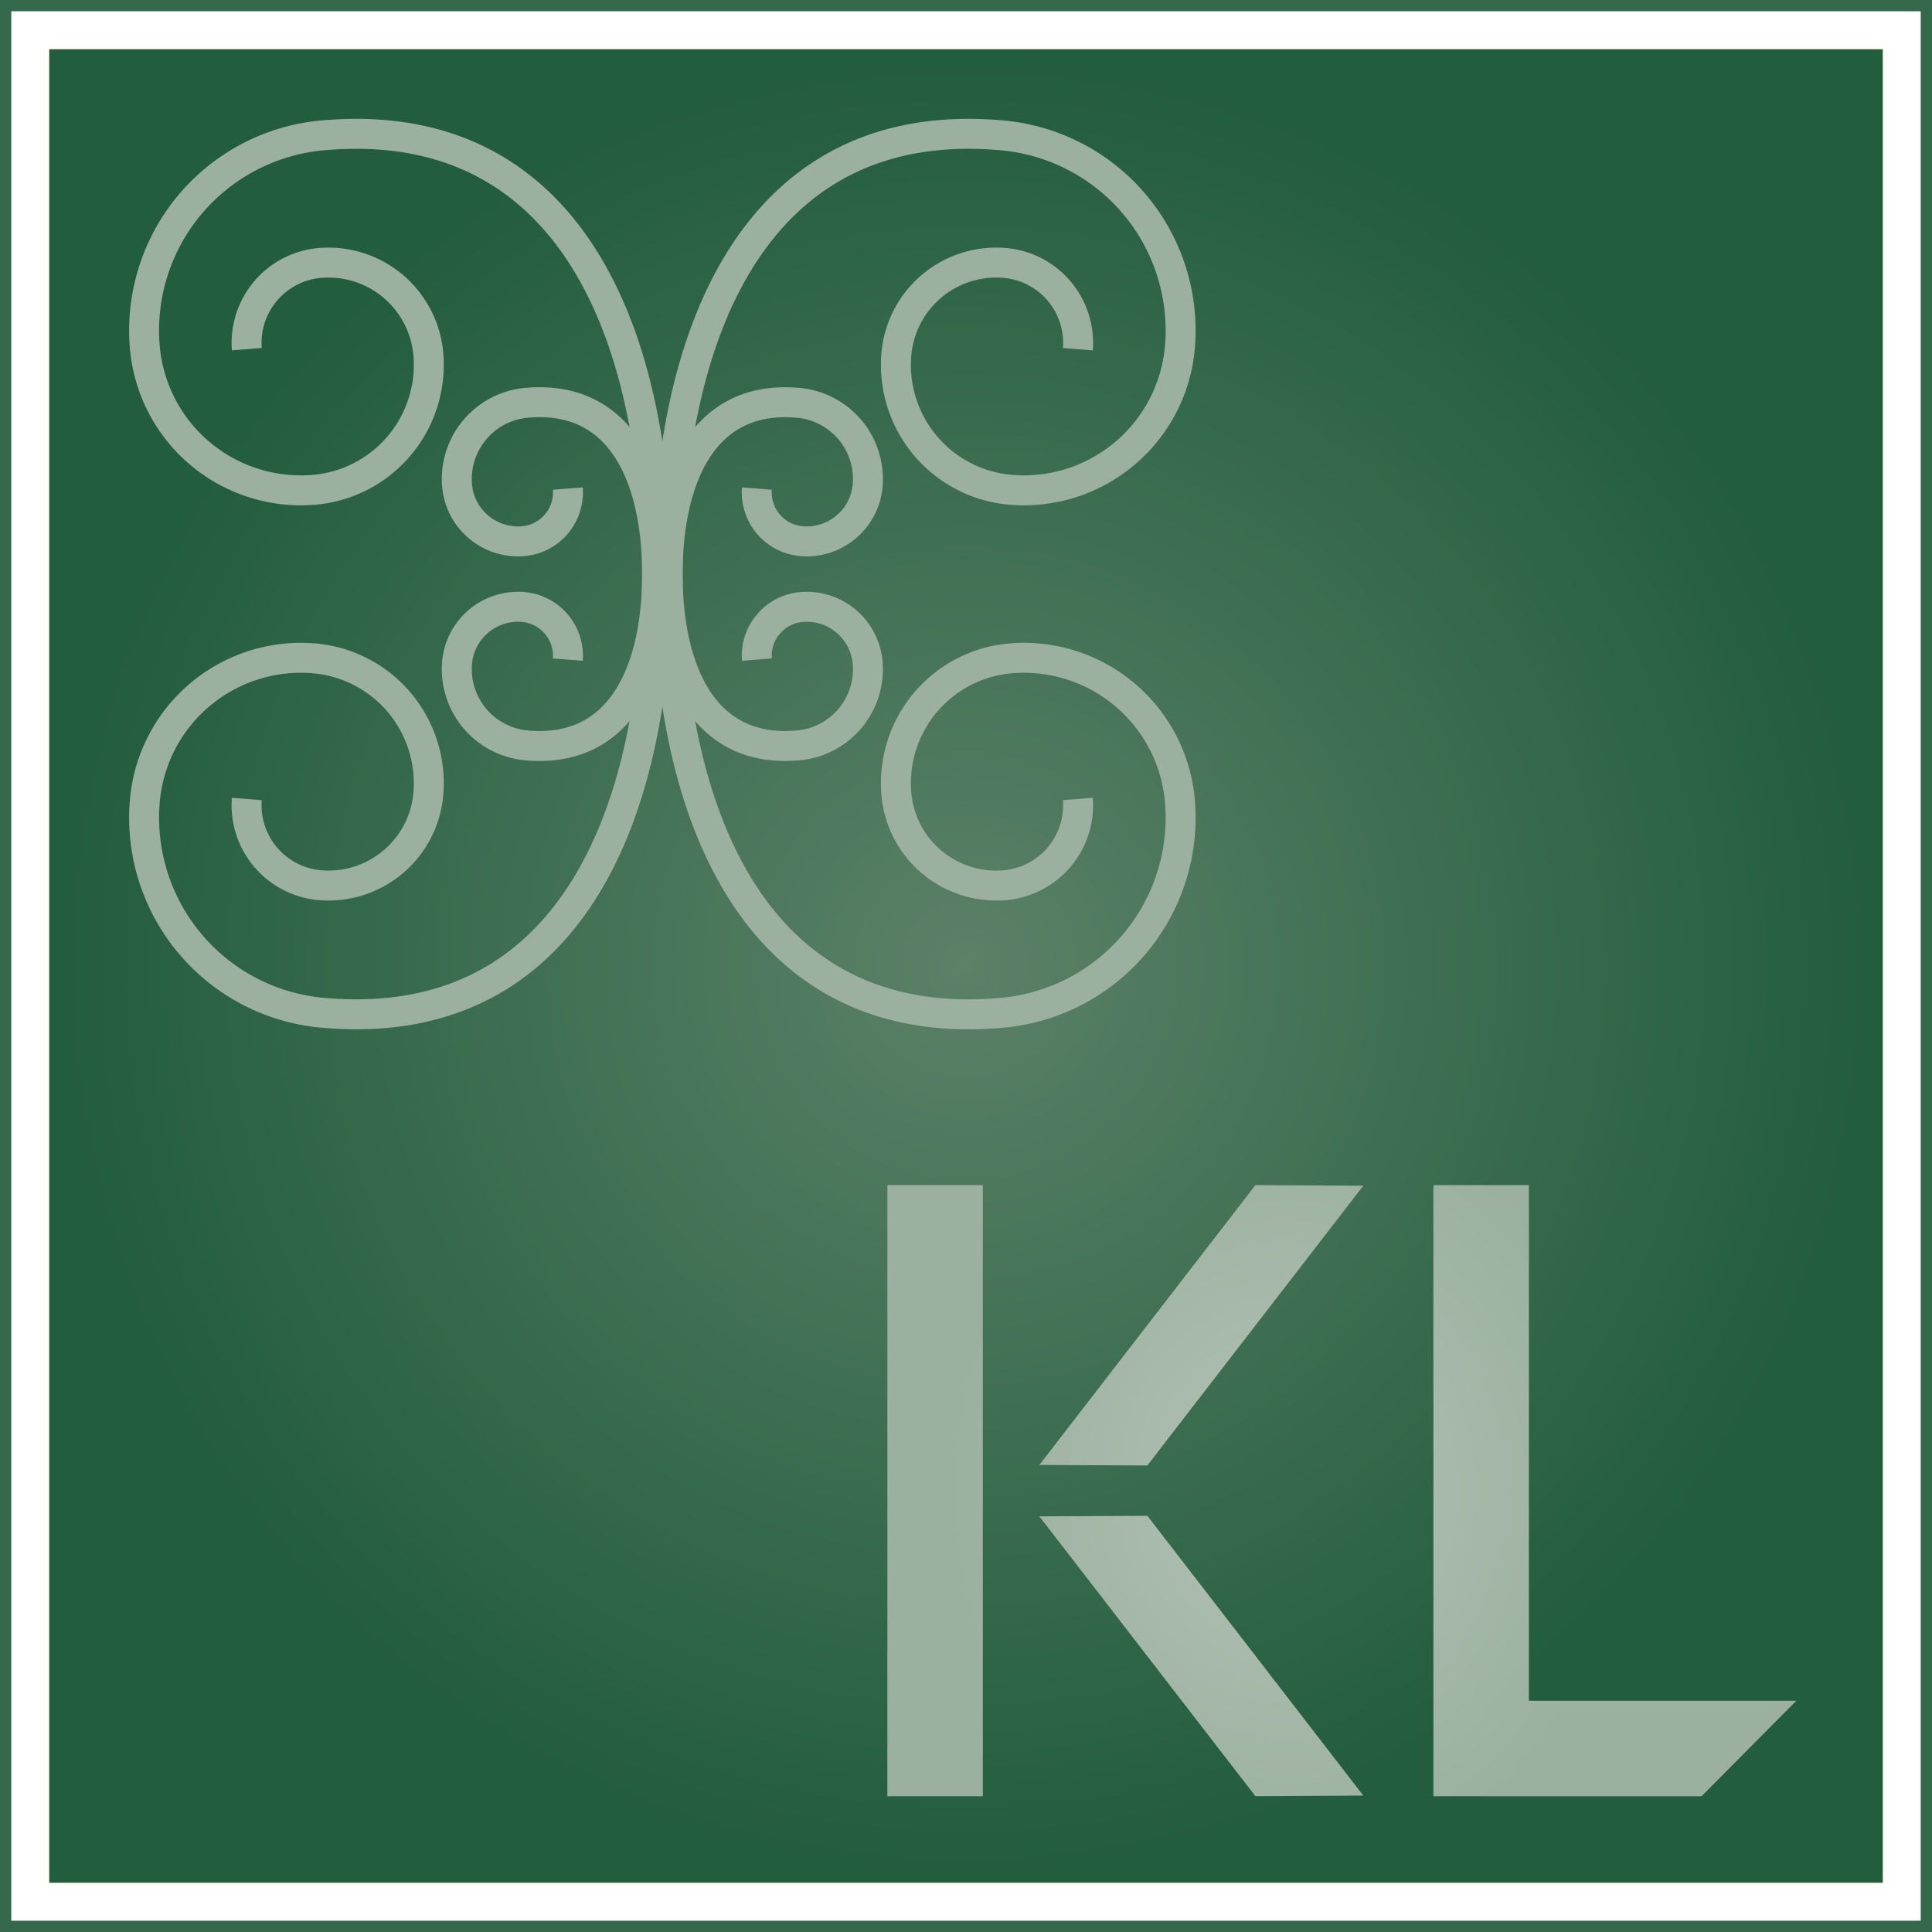 <?xml version="1.0" encoding="UTF-8"?>
<svg xmlns="http://www.w3.org/2000/svg" xmlns:xlink="http://www.w3.org/1999/xlink" width="171.147" height="171.147" viewBox="0 0 171.147 171.147">
  <defs>
    <radialGradient id="radial-gradient" cx="0.5" cy="0.5" r="0.5" gradientUnits="objectBoundingBox">
      <stop offset="0" stop-color="#fcaa52"></stop>
      <stop offset="1" stop-color="#f27c00"></stop>
    </radialGradient>
    <radialGradient id="radial-gradient-2" cx="0.5" cy="0.5" r="0.5" gradientUnits="objectBoundingBox">
      <stop offset="0" stop-color="#5b8167"></stop>
      <stop offset="1" stop-color="#225d3d"></stop>
    </radialGradient>
    <radialGradient id="radial-gradient-3" cx="0.5" cy="0.5" r="0.634" gradientTransform="translate(0.164) scale(0.672 1)" gradientUnits="objectBoundingBox">
      <stop offset="0" stop-color="#b2c2b4"></stop>
      <stop offset="1" stop-color="#9bb09f"></stop>
    </radialGradient>
  </defs>
  <g id="Gruppe_233" data-name="Gruppe 233" transform="translate(0.5 0.5)">
    <rect id="Rechteck_447" data-name="Rechteck 447" width="162.413" height="162.413" transform="translate(3.867 3.867)" fill="url(#radial-gradient)"></rect>
    <rect id="Rechteck_448" data-name="Rechteck 448" width="162.413" height="162.413" transform="translate(3.867 3.867)" fill="url(#radial-gradient-2)"></rect>
    <rect id="Rechteck_450" data-name="Rechteck 450" width="170.147" height="170.147" transform="translate(0 0)" fill="none" stroke="#35694b" stroke-miterlimit="10" stroke-width="1"></rect>
    <path id="Pfad_1003" data-name="Pfad 1003" d="M590.124,394.876v22.153h-8.459V362.891h8.459v23.524m5.005,5.818,19.138,24.787,9.559-.052L604.7,392.187Zm9.567-4.507,19.13-24.782-9.559-.053L595.13,387.68Zm33.8,20.842V362.891h-8.459v54.138h23.753l8.391-8.457v0Z" transform="translate(-503.558 -258.406)" fill="url(#radial-gradient-3)"></path>
    <g id="Gruppe_232" data-name="Gruppe 232" transform="translate(12.266 11.36)">
      <path id="Pfad_1004" data-name="Pfad 1004" d="M542.5,313.7a7.109,7.109,0,0,1,6.529-7.645,8.887,8.887,0,0,1,9.557,8.161,11.109,11.109,0,0,1-10.2,11.946,13.884,13.884,0,0,1-14.932-12.751,17.355,17.355,0,0,1,15.938-18.666c21.936-1.866,29.451,17.972,29.451,38.874" transform="translate(-533.401 -294.627)" fill="none" stroke="#9bb09f" stroke-miterlimit="10" stroke-width="2.654"></path>
      <path id="Pfad_1005" data-name="Pfad 1005" d="M542.5,343.132a7.109,7.109,0,0,0,6.529,7.645,8.887,8.887,0,0,0,9.557-8.161,11.109,11.109,0,0,0-10.2-11.946,13.884,13.884,0,0,0-14.932,12.751,17.355,17.355,0,0,0,15.938,18.666c21.936,1.866,29.451-17.972,29.451-38.875" transform="translate(-533.401 -284.216)" fill="none" stroke="#9bb09f" stroke-miterlimit="10" stroke-width="2.654"></path>
      <path id="Pfad_1006" data-name="Pfad 1006" d="M563.54,319.7a4.337,4.337,0,0,1-3.982,4.664,5.421,5.421,0,0,1-5.831-4.978,6.777,6.777,0,0,1,6.223-7.289c8.564-.728,11.5,7.017,11.5,15.178" transform="translate(-526.006 -288.281)" fill="none" stroke="#9bb09f" stroke-miterlimit="10" stroke-width="2.654"></path>
      <path id="Pfad_1007" data-name="Pfad 1007" d="M563.54,330.789a4.337,4.337,0,0,0-3.982-4.664,5.42,5.42,0,0,0-5.831,4.978,6.777,6.777,0,0,0,6.223,7.289c8.564.728,11.5-7.017,11.5-15.179" transform="translate(-526.006 -284.216)" fill="none" stroke="#9bb09f" stroke-miterlimit="10" stroke-width="2.654"></path>
      <path id="Pfad_1008" data-name="Pfad 1008" d="M603.738,313.7a7.108,7.108,0,0,0-6.529-7.645,8.885,8.885,0,0,0-9.556,8.161,11.107,11.107,0,0,0,10.2,11.946,13.885,13.885,0,0,0,14.934-12.751,17.356,17.356,0,0,0-15.939-18.666c-21.936-1.866-29.451,17.972-29.451,38.874" transform="translate(-521.021 -294.627)" fill="none" stroke="#9bb09f" stroke-miterlimit="10" stroke-width="2.654"></path>
      <path id="Pfad_1009" data-name="Pfad 1009" d="M603.738,343.132a7.108,7.108,0,0,1-6.529,7.645,8.884,8.884,0,0,1-9.556-8.161,11.107,11.107,0,0,1,10.2-11.946,13.885,13.885,0,0,1,14.934,12.751,17.356,17.356,0,0,1-15.939,18.666c-21.936,1.866-29.451-17.972-29.451-38.875" transform="translate(-521.021 -284.216)" fill="none" stroke="#9bb09f" stroke-miterlimit="10" stroke-width="2.654"></path>
      <path id="Pfad_1010" data-name="Pfad 1010" d="M575.306,319.7a4.337,4.337,0,0,0,3.982,4.664,5.423,5.423,0,0,0,5.832-4.978A6.777,6.777,0,0,0,578.9,312.1c-8.566-.728-11.5,7.017-11.5,15.178" transform="translate(-521.021 -288.281)" fill="none" stroke="#9bb09f" stroke-miterlimit="10" stroke-width="2.654"></path>
      <path id="Pfad_1011" data-name="Pfad 1011" d="M575.306,330.789a4.337,4.337,0,0,1,3.982-4.664,5.422,5.422,0,0,1,5.832,4.978,6.778,6.778,0,0,1-6.223,7.289c-8.566.728-11.5-7.017-11.5-15.179" transform="translate(-521.021 -284.216)" fill="none" stroke="#9bb09f" stroke-miterlimit="10" stroke-width="2.654"></path>
    </g>
  </g>
</svg>
